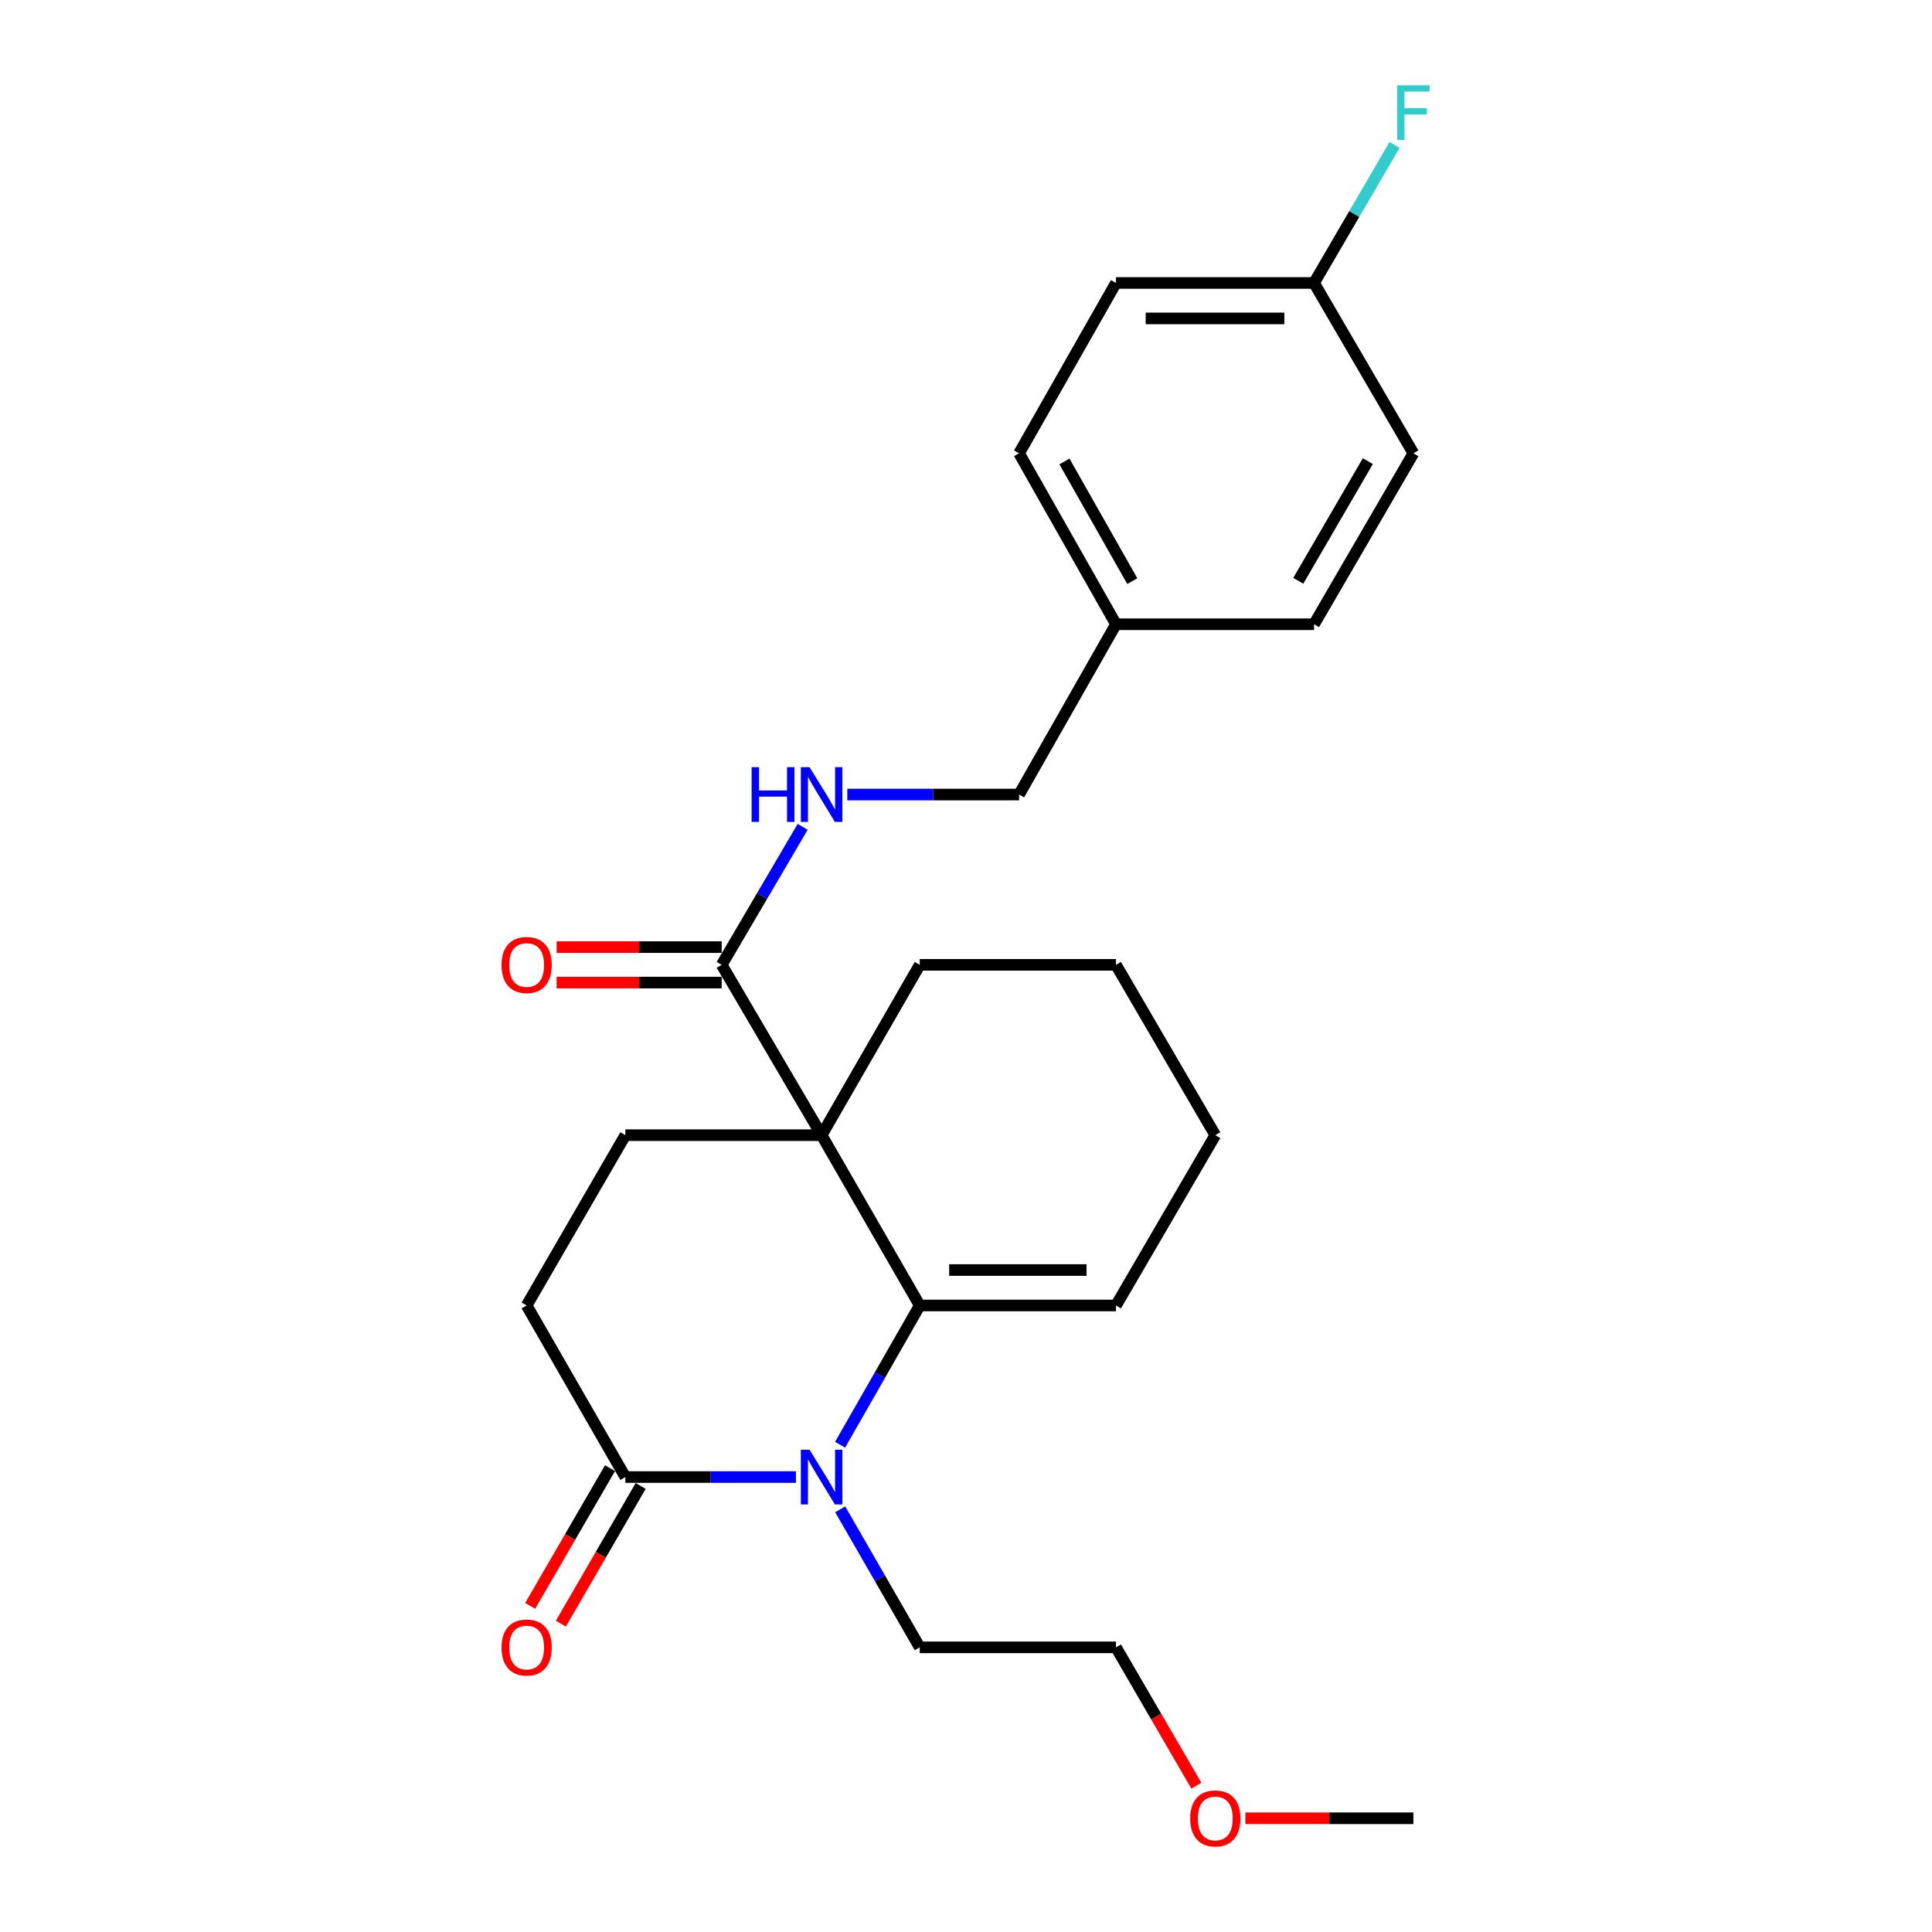 <?xml version='1.0' encoding='iso-8859-1'?>
<svg version='1.1' baseProfile='full'
              xmlns='http://www.w3.org/2000/svg'
                      xmlns:rdkit='http://www.rdkit.org/xml'
                      xmlns:xlink='http://www.w3.org/1999/xlink'
                  xml:space='preserve'
width='1000px' height='1000px' viewBox='0 0 1000 1000'>
<!-- END OF HEADER -->
<rect style='opacity:1.0;fill:#FFFFFF;stroke:none' width='1000' height='1000' x='0' y='0'> </rect>
<path class='bond-0' d='M 425.26,587.567 L 476.055,675.713' style='fill:none;fill-rule:evenodd;stroke:#000000;stroke-width:6px;stroke-linecap:butt;stroke-linejoin:miter;stroke-opacity:1' />
<path class='bond-2' d='M 425.26,587.567 L 373.537,499.401' style='fill:none;fill-rule:evenodd;stroke:#000000;stroke-width:6px;stroke-linecap:butt;stroke-linejoin:miter;stroke-opacity:1' />
<path class='bond-4' d='M 425.26,587.567 L 323.679,587.567' style='fill:none;fill-rule:evenodd;stroke:#000000;stroke-width:6px;stroke-linecap:butt;stroke-linejoin:miter;stroke-opacity:1' />
<path class='bond-10' d='M 425.26,587.567 L 476.055,499.401' style='fill:none;fill-rule:evenodd;stroke:#000000;stroke-width:6px;stroke-linecap:butt;stroke-linejoin:miter;stroke-opacity:1' />
<path class='bond-1' d='M 476.055,675.713 L 455.439,711.758' style='fill:none;fill-rule:evenodd;stroke:#000000;stroke-width:6px;stroke-linecap:butt;stroke-linejoin:miter;stroke-opacity:1' />
<path class='bond-1' d='M 455.439,711.758 L 434.822,747.803' style='fill:none;fill-rule:evenodd;stroke:#0000FF;stroke-width:6px;stroke-linecap:butt;stroke-linejoin:miter;stroke-opacity:1' />
<path class='bond-6' d='M 476.055,675.713 L 577.626,675.713' style='fill:none;fill-rule:evenodd;stroke:#000000;stroke-width:6px;stroke-linecap:butt;stroke-linejoin:miter;stroke-opacity:1' />
<path class='bond-6' d='M 491.291,657.364 L 562.391,657.364' style='fill:none;fill-rule:evenodd;stroke:#000000;stroke-width:6px;stroke-linecap:butt;stroke-linejoin:miter;stroke-opacity:1' />
<path class='bond-12' d='M 434.885,781.224 L 455.47,816.945' style='fill:none;fill-rule:evenodd;stroke:#0000FF;stroke-width:6px;stroke-linecap:butt;stroke-linejoin:miter;stroke-opacity:1' />
<path class='bond-12' d='M 455.47,816.945 L 476.055,852.666' style='fill:none;fill-rule:evenodd;stroke:#000000;stroke-width:6px;stroke-linecap:butt;stroke-linejoin:miter;stroke-opacity:1' />
<path class='bond-26' d='M 411.98,764.521 L 367.83,764.521' style='fill:none;fill-rule:evenodd;stroke:#0000FF;stroke-width:6px;stroke-linecap:butt;stroke-linejoin:miter;stroke-opacity:1' />
<path class='bond-26' d='M 367.83,764.521 L 323.679,764.521' style='fill:none;fill-rule:evenodd;stroke:#000000;stroke-width:6px;stroke-linecap:butt;stroke-linejoin:miter;stroke-opacity:1' />
<path class='bond-5' d='M 373.537,499.401 L 394.494,463.686' style='fill:none;fill-rule:evenodd;stroke:#000000;stroke-width:6px;stroke-linecap:butt;stroke-linejoin:miter;stroke-opacity:1' />
<path class='bond-5' d='M 394.494,463.686 L 415.452,427.971' style='fill:none;fill-rule:evenodd;stroke:#0000FF;stroke-width:6px;stroke-linecap:butt;stroke-linejoin:miter;stroke-opacity:1' />
<path class='bond-9' d='M 373.537,490.227 L 330.824,490.227' style='fill:none;fill-rule:evenodd;stroke:#000000;stroke-width:6px;stroke-linecap:butt;stroke-linejoin:miter;stroke-opacity:1' />
<path class='bond-9' d='M 330.824,490.227 L 288.111,490.227' style='fill:none;fill-rule:evenodd;stroke:#FF0000;stroke-width:6px;stroke-linecap:butt;stroke-linejoin:miter;stroke-opacity:1' />
<path class='bond-9' d='M 373.537,508.576 L 330.824,508.576' style='fill:none;fill-rule:evenodd;stroke:#000000;stroke-width:6px;stroke-linecap:butt;stroke-linejoin:miter;stroke-opacity:1' />
<path class='bond-9' d='M 330.824,508.576 L 288.111,508.576' style='fill:none;fill-rule:evenodd;stroke:#FF0000;stroke-width:6px;stroke-linecap:butt;stroke-linejoin:miter;stroke-opacity:1' />
<path class='bond-3' d='M 323.679,764.521 L 272.588,675.713' style='fill:none;fill-rule:evenodd;stroke:#000000;stroke-width:6px;stroke-linecap:butt;stroke-linejoin:miter;stroke-opacity:1' />
<path class='bond-8' d='M 315.742,759.92 L 295.084,795.559' style='fill:none;fill-rule:evenodd;stroke:#000000;stroke-width:6px;stroke-linecap:butt;stroke-linejoin:miter;stroke-opacity:1' />
<path class='bond-8' d='M 295.084,795.559 L 274.427,831.199' style='fill:none;fill-rule:evenodd;stroke:#FF0000;stroke-width:6px;stroke-linecap:butt;stroke-linejoin:miter;stroke-opacity:1' />
<path class='bond-8' d='M 331.616,769.122 L 310.959,804.761' style='fill:none;fill-rule:evenodd;stroke:#000000;stroke-width:6px;stroke-linecap:butt;stroke-linejoin:miter;stroke-opacity:1' />
<path class='bond-8' d='M 310.959,804.761 L 290.302,840.4' style='fill:none;fill-rule:evenodd;stroke:#FF0000;stroke-width:6px;stroke-linecap:butt;stroke-linejoin:miter;stroke-opacity:1' />
<path class='bond-7' d='M 323.679,587.567 L 272.588,675.713' style='fill:none;fill-rule:evenodd;stroke:#000000;stroke-width:6px;stroke-linecap:butt;stroke-linejoin:miter;stroke-opacity:1' />
<path class='bond-11' d='M 438.555,411.256 L 483.014,411.256' style='fill:none;fill-rule:evenodd;stroke:#0000FF;stroke-width:6px;stroke-linecap:butt;stroke-linejoin:miter;stroke-opacity:1' />
<path class='bond-11' d='M 483.014,411.256 L 527.473,411.256' style='fill:none;fill-rule:evenodd;stroke:#000000;stroke-width:6px;stroke-linecap:butt;stroke-linejoin:miter;stroke-opacity:1' />
<path class='bond-25' d='M 577.626,675.713 L 629.033,587.567' style='fill:none;fill-rule:evenodd;stroke:#000000;stroke-width:6px;stroke-linecap:butt;stroke-linejoin:miter;stroke-opacity:1' />
<path class='bond-24' d='M 476.055,499.401 L 577.626,499.401' style='fill:none;fill-rule:evenodd;stroke:#000000;stroke-width:6px;stroke-linecap:butt;stroke-linejoin:miter;stroke-opacity:1' />
<path class='bond-14' d='M 527.473,411.256 L 577.626,323.11' style='fill:none;fill-rule:evenodd;stroke:#000000;stroke-width:6px;stroke-linecap:butt;stroke-linejoin:miter;stroke-opacity:1' />
<path class='bond-22' d='M 476.055,852.666 L 577.626,852.666' style='fill:none;fill-rule:evenodd;stroke:#000000;stroke-width:6px;stroke-linecap:butt;stroke-linejoin:miter;stroke-opacity:1' />
<path class='bond-13' d='M 680.145,146.462 L 577.626,146.462' style='fill:none;fill-rule:evenodd;stroke:#000000;stroke-width:6px;stroke-linecap:butt;stroke-linejoin:miter;stroke-opacity:1' />
<path class='bond-13' d='M 664.767,164.811 L 593.004,164.811' style='fill:none;fill-rule:evenodd;stroke:#000000;stroke-width:6px;stroke-linecap:butt;stroke-linejoin:miter;stroke-opacity:1' />
<path class='bond-15' d='M 680.145,146.462 L 700.984,110.745' style='fill:none;fill-rule:evenodd;stroke:#000000;stroke-width:6px;stroke-linecap:butt;stroke-linejoin:miter;stroke-opacity:1' />
<path class='bond-15' d='M 700.984,110.745 L 721.822,75.028' style='fill:none;fill-rule:evenodd;stroke:#33CCCC;stroke-width:6px;stroke-linecap:butt;stroke-linejoin:miter;stroke-opacity:1' />
<path class='bond-27' d='M 680.145,146.462 L 731.572,234.628' style='fill:none;fill-rule:evenodd;stroke:#000000;stroke-width:6px;stroke-linecap:butt;stroke-linejoin:miter;stroke-opacity:1' />
<path class='bond-18' d='M 577.626,323.11 L 680.145,323.11' style='fill:none;fill-rule:evenodd;stroke:#000000;stroke-width:6px;stroke-linecap:butt;stroke-linejoin:miter;stroke-opacity:1' />
<path class='bond-19' d='M 577.626,323.11 L 527.473,234.628' style='fill:none;fill-rule:evenodd;stroke:#000000;stroke-width:6px;stroke-linecap:butt;stroke-linejoin:miter;stroke-opacity:1' />
<path class='bond-19' d='M 586.066,300.79 L 550.959,238.853' style='fill:none;fill-rule:evenodd;stroke:#000000;stroke-width:6px;stroke-linecap:butt;stroke-linejoin:miter;stroke-opacity:1' />
<path class='bond-16' d='M 731.572,234.628 L 680.145,323.11' style='fill:none;fill-rule:evenodd;stroke:#000000;stroke-width:6px;stroke-linecap:butt;stroke-linejoin:miter;stroke-opacity:1' />
<path class='bond-16' d='M 707.995,238.68 L 671.995,300.618' style='fill:none;fill-rule:evenodd;stroke:#000000;stroke-width:6px;stroke-linecap:butt;stroke-linejoin:miter;stroke-opacity:1' />
<path class='bond-17' d='M 577.626,146.462 L 527.473,234.628' style='fill:none;fill-rule:evenodd;stroke:#000000;stroke-width:6px;stroke-linecap:butt;stroke-linejoin:miter;stroke-opacity:1' />
<path class='bond-20' d='M 619.226,924.26 L 598.426,888.463' style='fill:none;fill-rule:evenodd;stroke:#FF0000;stroke-width:6px;stroke-linecap:butt;stroke-linejoin:miter;stroke-opacity:1' />
<path class='bond-20' d='M 598.426,888.463 L 577.626,852.666' style='fill:none;fill-rule:evenodd;stroke:#000000;stroke-width:6px;stroke-linecap:butt;stroke-linejoin:miter;stroke-opacity:1' />
<path class='bond-23' d='M 644.597,941.138 L 688.085,941.138' style='fill:none;fill-rule:evenodd;stroke:#FF0000;stroke-width:6px;stroke-linecap:butt;stroke-linejoin:miter;stroke-opacity:1' />
<path class='bond-23' d='M 688.085,941.138 L 731.572,941.138' style='fill:none;fill-rule:evenodd;stroke:#000000;stroke-width:6px;stroke-linecap:butt;stroke-linejoin:miter;stroke-opacity:1' />
<path class='bond-21' d='M 629.033,587.567 L 577.626,499.401' style='fill:none;fill-rule:evenodd;stroke:#000000;stroke-width:6px;stroke-linecap:butt;stroke-linejoin:miter;stroke-opacity:1' />
<path  class='atom-2' d='M 419 750.361
L 428.28 765.361
Q 429.2 766.841, 430.68 769.521
Q 432.16 772.201, 432.24 772.361
L 432.24 750.361
L 436 750.361
L 436 778.681
L 432.12 778.681
L 422.16 762.281
Q 421 760.361, 419.76 758.161
Q 418.56 755.961, 418.2 755.281
L 418.2 778.681
L 414.52 778.681
L 414.52 750.361
L 419 750.361
' fill='#0000FF'/>
<path  class='atom-6' d='M 389.04 397.096
L 392.88 397.096
L 392.88 409.136
L 407.36 409.136
L 407.36 397.096
L 411.2 397.096
L 411.2 425.416
L 407.36 425.416
L 407.36 412.336
L 392.88 412.336
L 392.88 425.416
L 389.04 425.416
L 389.04 397.096
' fill='#0000FF'/>
<path  class='atom-6' d='M 419 397.096
L 428.28 412.096
Q 429.2 413.576, 430.68 416.256
Q 432.16 418.936, 432.24 419.096
L 432.24 397.096
L 436 397.096
L 436 425.416
L 432.12 425.416
L 422.16 409.016
Q 421 407.096, 419.76 404.896
Q 418.56 402.696, 418.2 402.016
L 418.2 425.416
L 414.52 425.416
L 414.52 397.096
L 419 397.096
' fill='#0000FF'/>
<path  class='atom-9' d='M 259.588 852.746
Q 259.588 845.946, 262.948 842.146
Q 266.308 838.346, 272.588 838.346
Q 278.868 838.346, 282.228 842.146
Q 285.588 845.946, 285.588 852.746
Q 285.588 859.626, 282.188 863.546
Q 278.788 867.426, 272.588 867.426
Q 266.348 867.426, 262.948 863.546
Q 259.588 859.666, 259.588 852.746
M 272.588 864.226
Q 276.908 864.226, 279.228 861.346
Q 281.588 858.426, 281.588 852.746
Q 281.588 847.186, 279.228 844.386
Q 276.908 841.546, 272.588 841.546
Q 268.268 841.546, 265.908 844.346
Q 263.588 847.146, 263.588 852.746
Q 263.588 858.466, 265.908 861.346
Q 268.268 864.226, 272.588 864.226
' fill='#FF0000'/>
<path  class='atom-10' d='M 259.588 499.481
Q 259.588 492.681, 262.948 488.881
Q 266.308 485.081, 272.588 485.081
Q 278.868 485.081, 282.228 488.881
Q 285.588 492.681, 285.588 499.481
Q 285.588 506.361, 282.188 510.281
Q 278.788 514.161, 272.588 514.161
Q 266.348 514.161, 262.948 510.281
Q 259.588 506.401, 259.588 499.481
M 272.588 510.961
Q 276.908 510.961, 279.228 508.081
Q 281.588 505.161, 281.588 499.481
Q 281.588 493.921, 279.228 491.121
Q 276.908 488.281, 272.588 488.281
Q 268.268 488.281, 265.908 491.081
Q 263.588 493.881, 263.588 499.481
Q 263.588 505.201, 265.908 508.081
Q 268.268 510.961, 272.588 510.961
' fill='#FF0000'/>
<path  class='atom-16' d='M 723.152 44.157
L 739.992 44.157
L 739.992 47.397
L 726.952 47.397
L 726.952 55.997
L 738.552 55.997
L 738.552 59.277
L 726.952 59.277
L 726.952 72.477
L 723.152 72.477
L 723.152 44.157
' fill='#33CCCC'/>
<path  class='atom-21' d='M 616.033 941.218
Q 616.033 934.418, 619.393 930.618
Q 622.753 926.818, 629.033 926.818
Q 635.313 926.818, 638.673 930.618
Q 642.033 934.418, 642.033 941.218
Q 642.033 948.098, 638.633 952.018
Q 635.233 955.898, 629.033 955.898
Q 622.793 955.898, 619.393 952.018
Q 616.033 948.138, 616.033 941.218
M 629.033 952.698
Q 633.353 952.698, 635.673 949.818
Q 638.033 946.898, 638.033 941.218
Q 638.033 935.658, 635.673 932.858
Q 633.353 930.018, 629.033 930.018
Q 624.713 930.018, 622.353 932.818
Q 620.033 935.618, 620.033 941.218
Q 620.033 946.938, 622.353 949.818
Q 624.713 952.698, 629.033 952.698
' fill='#FF0000'/>
</svg>
